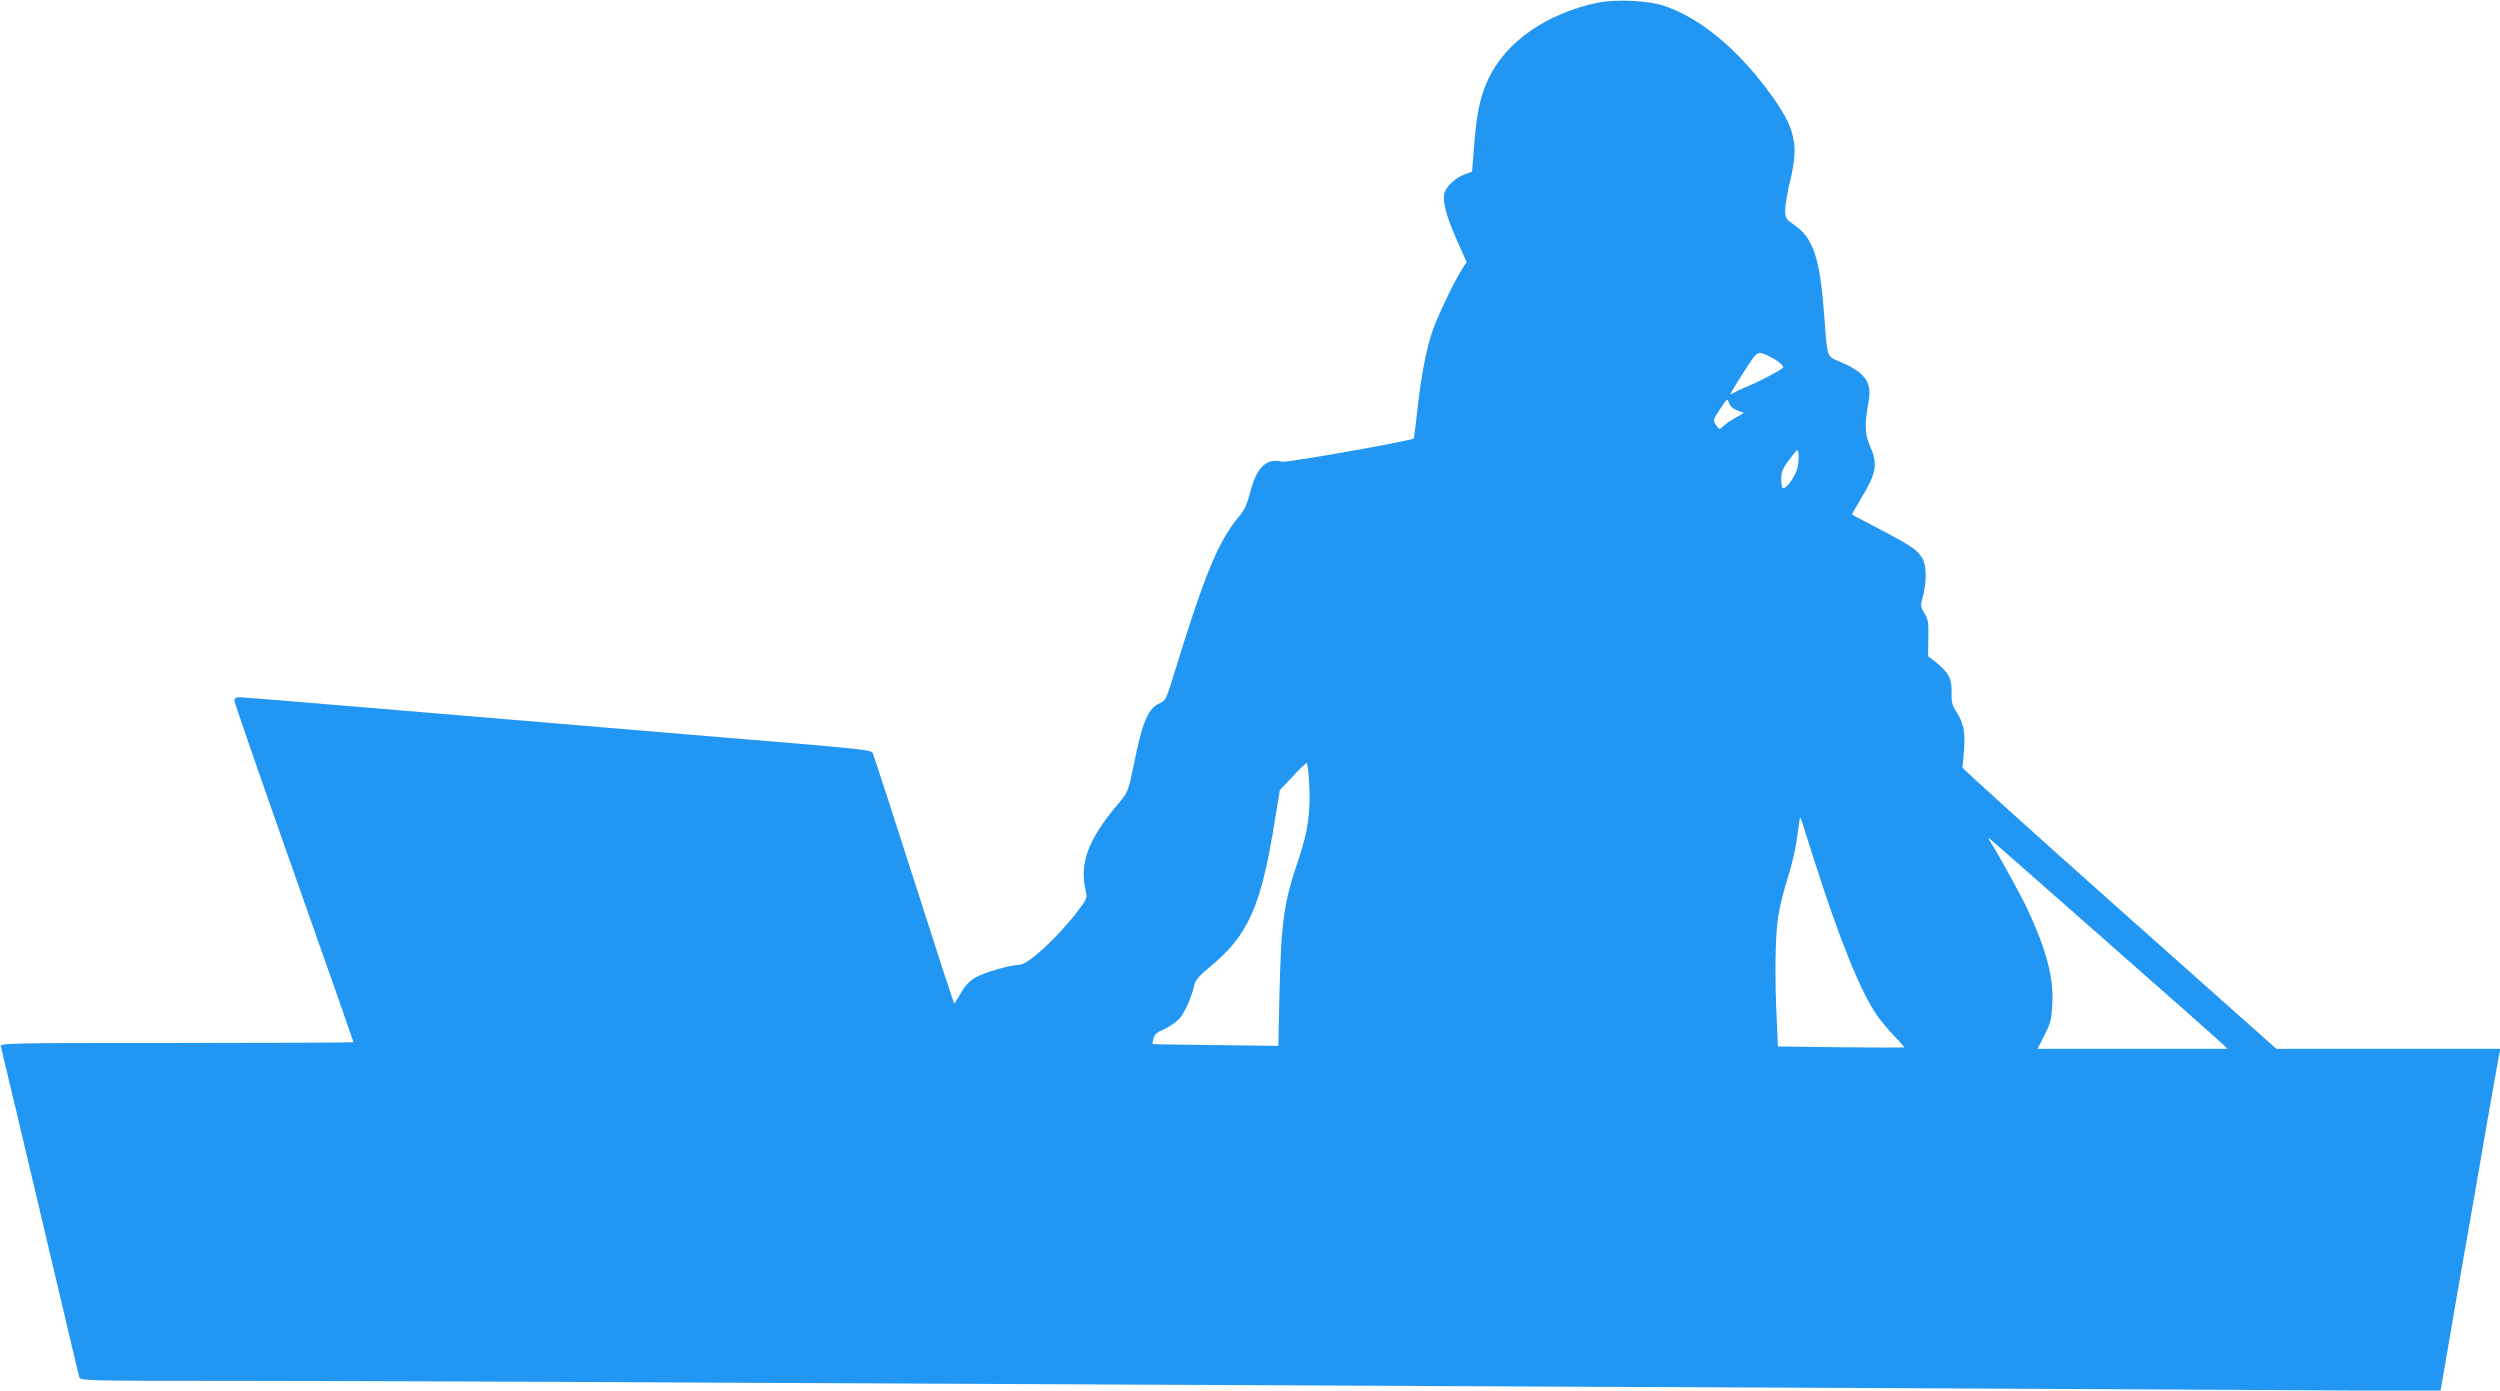 <?xml version="1.0" standalone="no"?>
<!DOCTYPE svg PUBLIC "-//W3C//DTD SVG 20010904//EN"
 "http://www.w3.org/TR/2001/REC-SVG-20010904/DTD/svg10.dtd">
<svg version="1.0" xmlns="http://www.w3.org/2000/svg"
 width="1280pt" height="712pt" viewBox="0 0 1280 712"
 preserveAspectRatio="xMidYMid meet">
<g transform="translate(0,712) scale(0.1,-0.1)"
fill="#2196f3" stroke="none">
<path d="M8179 7106 c-261 -55 -469 -200 -558 -389 -42 -90 -60 -173 -73 -334
l-11 -142 -34 -12 c-48 -16 -100 -64 -108 -100 -10 -43 11 -119 66 -243 l48
-108 -24 -37 c-40 -64 -121 -232 -148 -308 -33 -90 -63 -249 -81 -421 -8 -73
-16 -135 -18 -137 -11 -12 -651 -125 -673 -119 -82 20 -131 -27 -165 -160 -15
-58 -29 -89 -59 -124 -107 -129 -176 -300 -341 -838 -28 -91 -34 -103 -61
-114 -60 -25 -90 -95 -134 -315 -29 -140 -29 -140 -82 -203 -153 -182 -197
-301 -164 -444 8 -35 6 -42 -39 -100 -101 -134 -257 -278 -301 -278 -46 0
-181 -39 -226 -66 -30 -17 -53 -42 -74 -80 -17 -30 -33 -54 -34 -52 -2 2 -94
284 -204 628 -110 344 -205 635 -210 646 -12 27 58 20 -956 104 -462 39 -1159
97 -1550 130 -390 33 -722 60 -737 60 -20 0 -28 -5 -28 -17 0 -9 137 -405 305
-881 168 -475 305 -865 305 -868 0 -2 -408 -4 -906 -4 -858 0 -905 -1 -900
-17 5 -18 116 -485 296 -1248 56 -237 103 -438 106 -447 5 -17 49 -18 740 -18
405 0 1609 -4 2677 -10 1068 -5 2977 -14 4242 -20 1265 -5 2779 -13 3365 -16
l1065 -6 33 188 c17 104 57 331 87 504 31 173 82 470 115 660 33 190 63 357
66 373 l6 27 -574 0 -573 0 -805 716 c-443 394 -804 720 -803 725 2 5 6 46 9
92 7 91 -3 137 -42 197 -19 28 -23 47 -22 96 2 69 -15 101 -81 154 l-39 30 1
93 c2 79 -1 97 -20 127 -20 33 -21 38 -7 90 20 78 18 156 -5 194 -27 43 -56
62 -216 146 -77 41 -141 74 -143 75 -1 1 20 39 48 85 78 129 85 175 44 267
-27 61 -28 111 -6 233 17 92 -20 143 -141 195 -77 34 -70 13 -87 240 -22 297
-56 397 -156 465 -41 29 -44 34 -44 75 0 24 12 92 26 152 46 188 25 271 -110
454 -165 223 -355 379 -536 439 -83 28 -247 35 -341 16z m892 -1817 c34 -17
66 -46 58 -52 -27 -21 -119 -69 -174 -92 -38 -16 -76 -34 -84 -39 -21 -16 -14
-2 59 112 71 111 67 109 141 71z m-176 -270 l34 -13 -42 -24 c-23 -13 -51 -32
-63 -43 -21 -20 -21 -20 -38 5 -16 25 -15 27 21 82 37 55 37 56 46 30 5 -16
21 -30 42 -37z m310 -286 c-6 -42 -54 -113 -76 -113 -5 0 -9 21 -9 47 0 39 7
55 43 102 38 51 42 54 45 32 2 -13 1 -44 -3 -68z m-2502 -1625 c8 -144 -6
-243 -53 -383 -77 -227 -90 -317 -99 -690 l-6 -270 -320 4 c-176 2 -321 4
-323 6 -2 1 0 15 4 29 5 19 19 32 55 47 27 12 62 36 78 54 28 33 62 109 76
172 5 24 26 49 86 98 189 156 256 307 324 730 l28 170 66 70 c36 39 69 70 72
68 3 -1 9 -49 12 -105z m2583 -384 c133 -418 242 -687 328 -808 19 -27 58 -73
87 -103 29 -29 50 -54 48 -56 -2 -1 -148 -1 -325 1 l-321 4 -6 135 c-11 217
-8 431 7 528 7 50 30 141 50 203 21 65 42 156 48 212 7 55 14 98 15 96 2 -1
33 -97 69 -212z m1494 -419 c311 -273 578 -510 595 -526 l30 -29 -487 0 -486
0 36 70 c31 62 36 81 40 159 7 136 -30 275 -125 481 -34 73 -144 273 -192 350
-15 24 -15 25 4 9 11 -9 274 -240 585 -514z"/>
</g>
</svg>
